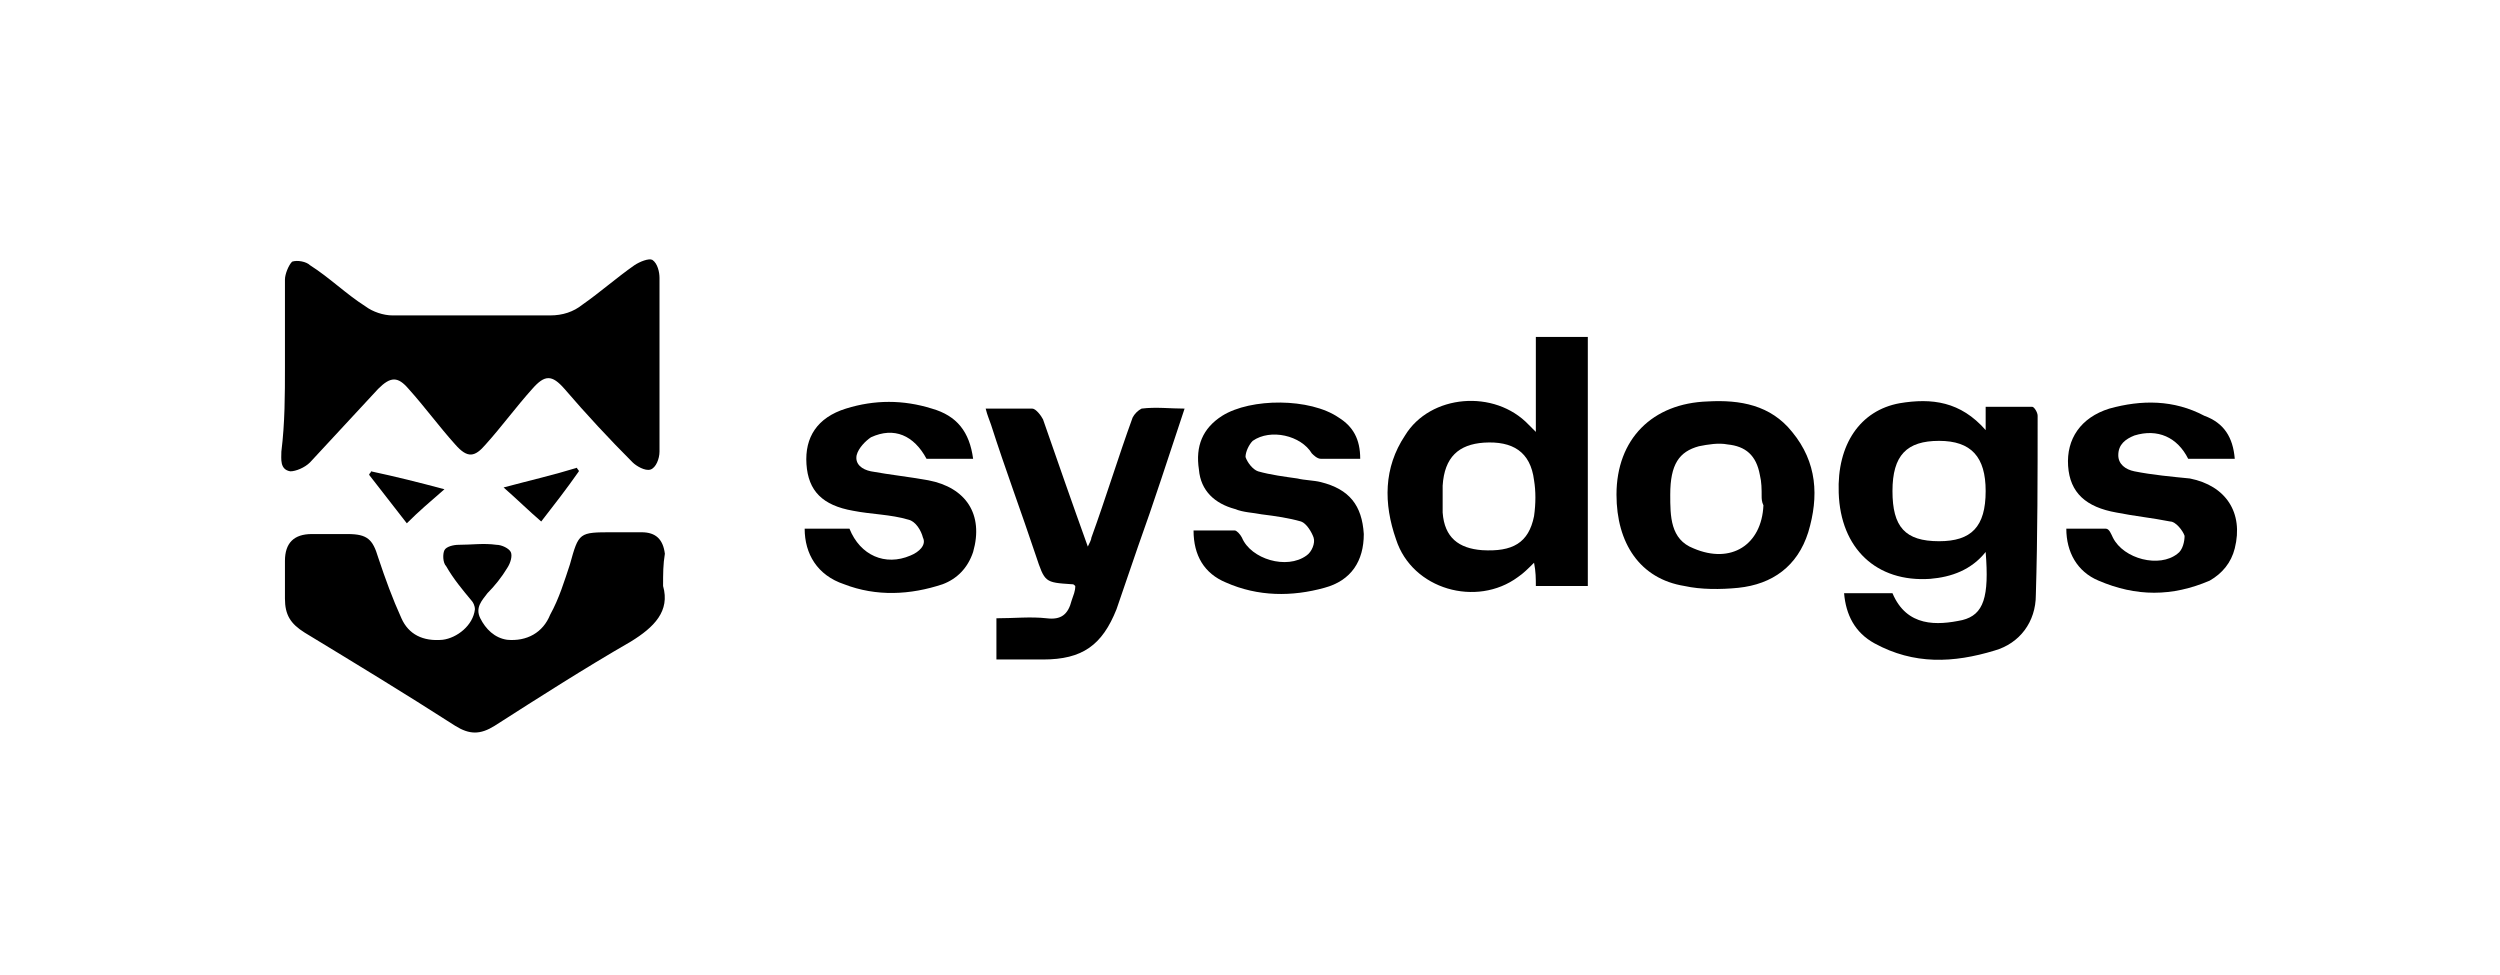 <?xml version="1.0" encoding="UTF-8"?>
<svg xmlns="http://www.w3.org/2000/svg" xmlns:xlink="http://www.w3.org/1999/xlink" version="1.1" x="0px" y="0px" viewBox="0 0 139.5 54.4" style="enable-background:new 0 0 139.5 54.4;" xml:space="preserve">
<style type="text/css">
	.st0{display:none;}
	.st1{display:inline;}
	.st2{display:none;fill-rule:evenodd;clip-rule:evenodd;}
</style>
<g id="Logo">
	<g id="sysdogs" class="st0">
		<g class="st1">
			<g>
				<path d="M19.5,20v12.6h-4.2V20h-3.8v-3.5h11.8V20H19.5z"></path>
				<path d="M48.1,21.7v11.1h-3.9V21.7H48.1z M48.1,21.7v11.1h-3.9V21.7H48.1z"></path>
				<path d="M49.8,21.7h3.9v1.4c0.5-0.6,1.1-1.1,1.6-1.3c0.5-0.3,1.1-0.4,1.9-0.4c0.8,0,1.4,0.1,1.9,0.4s1,0.6,1.4,1.1      c0.4,0.4,0.5,0.8,0.6,1.2c0.1,0.4,0.2,1,0.2,1.6v7h-3.9v-5.6c0-0.5,0-1-0.1-1.3c-0.1-0.4-0.2-0.6-0.4-0.8      c-0.2-0.2-0.4-0.3-0.5-0.4c-0.2-0.1-0.4-0.1-0.7-0.1c-0.6,0-1.1,0.2-1.5,0.6c-0.4,0.4-0.5,1-0.5,1.7v5.9h-3.9L49.8,21.7      L49.8,21.7z"></path>
				<path d="M80.2,14.8v17.9h-3.9V14.8H80.2z"></path>
				<path d="M95.4,21.7h3.9v1.4c0.5-0.6,1.1-1.1,1.6-1.3c0.5-0.3,1.1-0.4,1.9-0.4c0.8,0,1.4,0.1,1.9,0.4c0.5,0.3,1,0.6,1.4,1.1      c0.4,0.4,0.5,0.8,0.6,1.2c0.1,0.4,0.2,1,0.2,1.6v7H103v-5.6c0-0.5,0-1-0.1-1.3c-0.1-0.4-0.2-0.6-0.4-0.8      c-0.2-0.2-0.4-0.3-0.5-0.4c-0.2-0.1-0.4-0.1-0.7-0.1c-0.6,0-1.1,0.2-1.5,0.6c-0.4,0.4-0.5,1-0.5,1.7v5.9h-3.9L95.4,21.7      L95.4,21.7z"></path>
				<path d="M111.8,27.9c0,1.7,0.8,2.6,2.3,2.6c0.8,0,1.5-0.4,1.9-1.1h3.7c-0.7,2.6-2.7,3.8-5.7,3.8c-0.9,0-1.8-0.2-2.6-0.4      s-1.4-0.7-1.9-1.2s-1-1.1-1.2-1.9c-0.3-0.7-0.4-1.5-0.4-2.4c0-0.9,0.2-1.8,0.4-2.5c0.3-0.7,0.7-1.3,1.2-1.9      c0.5-0.5,1.1-0.9,1.9-1.2c0.7-0.3,1.6-0.4,2.6-0.4c0.9,0,1.8,0.2,2.5,0.4s1.3,0.7,1.9,1.2c0.5,0.5,0.9,1.1,1.1,1.9      c0.3,0.8,0.4,1.6,0.4,2.6v0.4H111.8L111.8,27.9z M116.3,25.6c-0.1-0.5-0.4-1-0.8-1.3c-0.4-0.4-0.9-0.5-1.4-0.5      c-0.6,0-1.1,0.2-1.4,0.4c-0.4,0.4-0.6,0.8-0.7,1.3L116.3,25.6L116.3,25.6z"></path>
				<path d="M126.3,24.9v7.8h-3.9v-7.8h-2v-3.3h2v-3.3l3.9-1.7v5h2.2v3.3H126.3L126.3,24.9z"></path>
				<path d="M44,18.5c0-0.3,0.1-0.6,0.2-0.9s0.3-0.5,0.4-0.7c0.2-0.2,0.4-0.4,0.7-0.4c0.3-0.1,0.5-0.2,0.9-0.2      c0.3,0,0.6,0.1,0.8,0.2c0.3,0.1,0.5,0.3,0.7,0.4s0.4,0.4,0.4,0.7s0.2,0.5,0.2,0.9c0,0.3-0.1,0.6-0.2,0.9s-0.3,0.5-0.4,0.7      s-0.4,0.4-0.7,0.4c-0.3,0.1-0.5,0.2-0.8,0.2c-0.3,0-0.6-0.1-0.9-0.2c-0.3-0.1-0.4-0.3-0.6-0.4s-0.4-0.4-0.4-0.7      C44.1,19.1,44,18.9,44,18.5z"></path>
				<path d="M75,24.9c-0.3-0.7-0.6-1.3-1.1-1.9c-0.5-0.5-1.1-1-1.8-1.2c-0.7-0.3-1.4-0.4-2.2-0.4c-1.4,0-2.6,0.5-3.4,1.6v-1.2h-3.6      v16.5h3.6v-6.6c0.9,1,2,1.4,3.4,1.4c0.8,0,1.5-0.2,2.2-0.4c0.7-0.3,1.2-0.7,1.8-1.2s0.9-1.1,1.1-1.9c0.3-0.7,0.4-1.5,0.4-2.3      C75.5,26.4,75.3,25.7,75,24.9z M72.3,28.2c-0.1,0.3-0.4,0.5-0.5,0.8c-0.3,0.3-0.5,0.4-0.8,0.5c-0.3,0.2-0.6,0.2-1,0.2      s-0.7-0.1-1-0.2c-0.3-0.1-0.5-0.4-0.8-0.5c-0.3-0.3-0.4-0.5-0.5-0.8c-0.1-0.3-0.2-0.6-0.2-1c0-0.4,0.1-0.7,0.2-1      c0.1-0.3,0.3-0.5,0.5-0.8s0.5-0.4,0.8-0.5s0.6-0.2,1-0.2s0.7,0.1,1,0.2c0.3,0.2,0.5,0.4,0.8,0.5c0.3,0.3,0.4,0.5,0.5,0.8      c0.1,0.3,0.2,0.6,0.2,1C72.5,27.5,72.5,27.9,72.3,28.2z"></path>
				<path d="M90,21.7v1.1c-0.9-1-2-1.4-3.4-1.4c-0.8,0-1.5,0.2-2.2,0.4c-0.7,0.3-1.2,0.7-1.7,1.2c-0.4,0.5-0.9,1.1-1.1,1.9      s-0.4,1.5-0.4,2.2c0,0.9,0.2,1.6,0.4,2.4c0.3,0.7,0.6,1.3,1.1,1.9c0.5,0.5,1.1,1,1.8,1.2c0.7,0.3,1.4,0.4,2.2,0.4      c1.4,0,2.5-0.5,3.4-1.6v1.2h3.6v-11H90z M88.9,28.2c-0.1,0.3-0.4,0.5-0.5,0.8c-0.3,0.3-0.5,0.4-0.8,0.5c-0.3,0.2-0.6,0.2-1,0.2      s-0.7-0.1-1-0.2c-0.3-0.1-0.5-0.4-0.8-0.5c-0.3-0.3-0.4-0.5-0.5-0.8c-0.1-0.3-0.2-0.6-0.2-1c0-0.4,0.1-0.7,0.2-1      c0.1-0.3,0.3-0.5,0.5-0.8c0.3-0.3,0.5-0.4,0.8-0.5s0.6-0.2,1-0.2s0.6,0.1,1,0.2c0.3,0.2,0.5,0.4,0.8,0.5      c0.3,0.3,0.4,0.5,0.5,0.8c0.1,0.3,0.2,0.6,0.2,1C89.1,27.5,89.1,27.9,88.9,28.2z"></path>
				<path d="M39.2,21.7v1.1c-0.9-1-2-1.4-3.4-1.4c-0.8,0-1.5,0.2-2.2,0.4c-0.7,0.3-1.2,0.7-1.7,1.2c-0.4,0.5-0.9,1.1-1.1,1.9      c-0.3,0.7-0.4,1.5-0.4,2.2c0,0.9,0.2,1.6,0.4,2.4c0.3,0.7,0.6,1.3,1.1,1.9s1.1,1,1.8,1.2c0.7,0.3,1.4,0.4,2.2,0.4      c1.4,0,2.5-0.5,3.4-1.6v1.2h3.6v-11H39.2z M38.1,28.2c-0.1,0.3-0.3,0.5-0.5,0.8c-0.3,0.3-0.5,0.4-0.8,0.5      c-0.3,0.2-0.6,0.2-1,0.2s-0.7-0.1-1-0.2c-0.3-0.1-0.5-0.4-0.8-0.5c-0.3-0.3-0.4-0.5-0.5-0.8c-0.1-0.3-0.2-0.6-0.2-1      c0-0.4,0.1-0.7,0.2-1c0.1-0.3,0.3-0.5,0.5-0.8s0.5-0.4,0.8-0.5c0.3-0.1,0.6-0.2,1-0.2c0.4,0,0.7,0.1,1,0.2      c0.3,0.2,0.5,0.4,0.8,0.5c0.3,0.3,0.4,0.5,0.5,0.8c0.1,0.3,0.2,0.6,0.2,1C38.3,27.5,38.2,27.9,38.1,28.2z"></path>
				<path d="M25.8,23.9c0-0.3,0.1-0.6,0.2-0.9s0.3-0.5,0.4-0.7c0.2-0.2,0.4-0.4,0.7-0.4c0.3-0.1,0.5-0.2,0.9-0.2      c0.3,0,0.6,0.1,0.8,0.2c0.3,0.1,0.5,0.3,0.7,0.4c0.2,0.2,0.4,0.4,0.4,0.7c0.1,0.3,0.2,0.5,0.2,0.9c0,0.3-0.1,0.6-0.2,0.9      c-0.1,0.3-0.3,0.5-0.4,0.7c-0.2,0.2-0.4,0.4-0.7,0.4c-0.3,0.1-0.5,0.2-0.8,0.2c-0.3,0-0.6-0.1-0.9-0.2c-0.3-0.1-0.5-0.3-0.7-0.4      s-0.4-0.4-0.4-0.7C25.8,24.4,25.8,24.2,25.8,23.9z"></path>
				<path d="M25.2,21.7h-3.9v11.1h3.9V21.7z"></path>
				<path d="M78.3,43.3c-3.6,0-6.5-3-6.5-6.6c0-0.4,0.4-0.9,0.9-0.9c0.4,0,0.9,0.4,0.9,0.9c0,2.7,2.2,4.9,4.9,4.9      c2.7,0,4.9-2.2,4.9-4.9c0-0.4,0.4-0.9,0.9-0.9c0.4,0,0.9,0.4,0.9,0.9C84.8,40.3,81.9,43.3,78.3,43.3z"></path>
			</g>
		</g>
	</g>
	<g id="trainplanet">
		<path d="M15.9,20.5c0-1.6,0-3.3,0-4.9c0-0.3,0.2-0.8,0.4-1c0.3-0.1,0.8,0,1,0.2c1.1,0.7,2,1.6,3.1,2.3c0.4,0.3,1,0.5,1.5,0.5    c2.9,0,5.9,0,8.8,0c0.7,0,1.3-0.2,1.8-0.6c1-0.7,1.9-1.5,2.9-2.2c0.3-0.2,0.8-0.4,1-0.3c0.3,0.2,0.4,0.7,0.4,1c0,3.2,0,6.5,0,9.7    c0,0.4-0.2,0.9-0.5,1s-0.8-0.2-1-0.4c-1.3-1.3-2.6-2.7-3.8-4.1c-0.7-0.8-1.1-0.8-1.8,0c-0.9,1-1.7,2.1-2.6,3.1    c-0.6,0.7-1,0.8-1.7,0c-0.9-1-1.7-2.1-2.6-3.1c-0.6-0.7-1-0.7-1.7,0c-1.3,1.4-2.5,2.7-3.8,4.1c-0.3,0.3-0.8,0.5-1.1,0.5    c-0.6-0.1-0.5-0.7-0.5-1.1C15.9,23.6,15.9,22,15.9,20.5z"></path>
		<path d="M37,32.7c0.4,1.4-0.5,2.3-1.8,3.1c-2.6,1.5-5.1,3.1-7.6,4.7c-0.8,0.5-1.4,0.5-2.2,0c-2.8-1.8-5.6-3.5-8.4-5.2    c-0.8-0.5-1.1-1-1.1-1.9c0-0.7,0-1.4,0-2.1c0-1,0.5-1.5,1.5-1.5c0.7,0,1.3,0,2,0c1.1,0,1.4,0.3,1.7,1.3c0.4,1.2,0.8,2.3,1.3,3.4    c0.4,0.9,1.2,1.3,2.3,1.2c0.8-0.1,1.7-0.8,1.8-1.7c0-0.2-0.1-0.4-0.2-0.5c-0.5-0.6-1-1.2-1.4-1.9c-0.2-0.2-0.2-0.7-0.1-0.9    c0.1-0.2,0.5-0.3,0.8-0.3c0.7,0,1.4-0.1,2.1,0c0.3,0,0.7,0.2,0.8,0.4c0.1,0.2,0,0.6-0.2,0.9c-0.3,0.5-0.7,1-1.1,1.4    c-0.3,0.4-0.7,0.8-0.4,1.4c0.3,0.6,0.8,1.1,1.5,1.2c1.1,0.1,2-0.4,2.4-1.4c0.5-0.9,0.8-1.9,1.1-2.8c0.5-1.8,0.5-1.8,2.4-1.8    c0.5,0,1.1,0,1.6,0c0.8,0,1.2,0.4,1.3,1.2C37,31.5,37,32,37,32.7z"></path>
		<path d="M110.8,24c0-0.5,0-0.8,0-1.3c0.9,0,1.7,0,2.6,0c0.1,0,0.3,0.3,0.3,0.5c0,3.3,0,6.7-0.1,10c0,1.5-0.9,2.7-2.3,3.1    c-2.3,0.7-4.5,0.8-6.7-0.4c-1.1-0.6-1.6-1.6-1.7-2.8c0.9,0,1.8,0,2.7,0c0.8,1.9,2.5,1.8,3.9,1.5c1.2-0.3,1.5-1.3,1.3-3.8    c-0.8,1-1.9,1.4-3.1,1.5c-3,0.2-5-1.7-5.1-4.8c-0.1-2.7,1.2-4.6,3.4-5C107.8,22.2,109.4,22.4,110.8,24z M108.2,30.2    c1.8,0,2.6-0.8,2.6-2.8c0-1.9-0.8-2.8-2.6-2.8c-1.8,0-2.6,0.8-2.6,2.8S106.3,30.2,108.2,30.2z"></path>
		<path d="M85.7,32.7c0-0.4,0-0.8-0.1-1.3c-0.3,0.3-0.6,0.6-0.9,0.8c-2.3,1.7-5.9,0.7-6.8-2.1c-0.7-2-0.7-4,0.5-5.8    c1.4-2.3,5-2.6,6.9-0.6c0.1,0.1,0.2,0.2,0.4,0.4c0-1.8,0-3.5,0-5.3c1,0,2,0,2.9,0c0,4.6,0,9.2,0,13.9    C87.7,32.7,86.7,32.7,85.7,32.7z M80.5,27.7c0,0.3,0,0.6,0,0.9c0.1,1.4,0.9,2,2.2,2.1c1.7,0.1,2.6-0.4,2.9-1.9    c0.1-0.7,0.1-1.4,0-2c-0.2-1.6-1.2-2.2-2.8-2.1c-1.4,0.1-2.2,0.8-2.3,2.4C80.5,27.3,80.5,27.5,80.5,27.7z"></path>
		<path d="M66.1,22.8c-0.9,2.7-1.7,5.2-2.6,7.7c-0.4,1.2-0.8,2.3-1.2,3.5c-0.8,2-1.9,2.8-4.1,2.8c-0.8,0-1.7,0-2.6,0    c0-0.8,0-1.5,0-2.3c1,0,1.9-0.1,2.8,0c0.8,0.1,1.2-0.2,1.4-1c0.1-0.3,0.2-0.5,0.2-0.8c-0.1-0.1-0.1-0.1-0.2-0.1    c-1.5-0.1-1.5-0.1-2-1.6c-0.8-2.4-1.7-4.8-2.5-7.3c-0.1-0.3-0.2-0.5-0.3-0.9c0.9,0,1.8,0,2.6,0c0.2,0,0.5,0.4,0.6,0.6    c0.8,2.3,1.6,4.6,2.5,7.1c0.1-0.2,0.2-0.4,0.2-0.5c0.8-2.2,1.5-4.5,2.3-6.7c0.1-0.2,0.3-0.4,0.5-0.5    C64.5,22.7,65.3,22.8,66.1,22.8z"></path>
		<path d="M90.2,27.6c0-3.1,2-5.1,5.1-5.2c1.8-0.1,3.5,0.2,4.7,1.7c1.4,1.7,1.5,3.6,0.9,5.6c-0.6,1.9-2,2.9-3.9,3.1    c-1,0.1-2.1,0.1-3-0.1C91.5,32.3,90.2,30.3,90.2,27.6z M98.3,27.7C98.4,27.7,98.4,27.7,98.3,27.7c0-0.4,0-0.8-0.1-1.2    c-0.2-1.1-0.8-1.6-1.8-1.7c-0.5-0.1-1.1,0-1.6,0.1c-1.1,0.3-1.6,1-1.6,2.7c0,1.2,0,2.5,1.3,3c2.1,0.9,3.8-0.2,3.9-2.4    C98.3,28,98.3,27.8,98.3,27.7z"></path>
		<path d="M54.3,25.6c-0.9,0-1.8,0-2.6,0c-0.7-1.3-1.8-1.8-3.1-1.2c-0.3,0.2-0.7,0.6-0.8,1c-0.1,0.5,0.3,0.8,0.8,0.9    c1.1,0.2,2.1,0.3,3.2,0.5c2.1,0.4,3.1,1.9,2.5,4c-0.3,0.9-0.9,1.5-1.7,1.8c-1.8,0.6-3.7,0.7-5.5,0c-1.5-0.5-2.2-1.7-2.2-3.1    c0.8,0,1.7,0,2.5,0c0.6,1.5,2,2.1,3.4,1.5c0.5-0.2,0.9-0.6,0.7-1c-0.1-0.4-0.4-0.9-0.8-1c-1-0.3-2.1-0.3-3.1-0.5    c-1.7-0.3-2.5-1.1-2.6-2.6s0.6-2.6,2.2-3.1c1.6-0.5,3.2-0.5,4.8,0C53.4,23.2,54.1,24.1,54.3,25.6z"></path>
		<path d="M75.9,25.6c-0.8,0-1.5,0-2.2,0c-0.2,0-0.4-0.2-0.5-0.3c-0.6-1-2.3-1.4-3.3-0.7c-0.2,0.2-0.4,0.6-0.4,0.9    c0.1,0.3,0.4,0.7,0.7,0.8c0.7,0.2,1.5,0.3,2.2,0.4c0.4,0.1,0.9,0.1,1.3,0.2c1.6,0.4,2.3,1.3,2.4,2.9c0,1.5-0.7,2.6-2.2,3    c-1.8,0.5-3.7,0.5-5.5-0.3c-1.2-0.5-1.8-1.5-1.8-2.9c0.8,0,1.6,0,2.3,0c0.1,0,0.3,0.2,0.4,0.4c0.5,1.2,2.5,1.8,3.6,1    c0.3-0.2,0.5-0.7,0.4-1s-0.4-0.8-0.7-0.9c-0.7-0.2-1.4-0.3-2.2-0.4c-0.5-0.1-1-0.1-1.5-0.3c-1.1-0.3-1.9-1-2-2.2    c-0.2-1.3,0.2-2.3,1.3-3c1.6-1,4.9-1,6.5,0.1C75.5,23.8,75.9,24.5,75.9,25.6z"></path>
		<path d="M124.7,25.6c-0.9,0-1.8,0-2.6,0c-0.6-1.2-1.7-1.7-3-1.3c-0.5,0.2-0.9,0.5-0.9,1.1c0,0.5,0.4,0.8,0.9,0.9    c1,0.2,2.1,0.3,3.1,0.4c2,0.4,3,1.9,2.5,3.9c-0.2,0.8-0.7,1.4-1.4,1.8c-2.1,0.9-4.1,0.9-6.2,0c-1.2-0.5-1.8-1.6-1.8-2.9    c0.7,0,1.5,0,2.2,0c0.2,0,0.3,0.3,0.4,0.5c0.6,1.2,2.6,1.7,3.6,0.9c0.3-0.2,0.4-0.7,0.4-1c-0.1-0.3-0.5-0.8-0.8-0.8    c-1-0.2-2-0.3-3-0.5c-1.7-0.3-2.6-1.1-2.7-2.6s0.7-2.7,2.3-3.2c1.8-0.5,3.6-0.5,5.3,0.4C124.1,23.6,124.6,24.4,124.7,25.6z"></path>
		<path d="M24.8,27.3c-0.8,0.7-1.4,1.2-2.1,1.9c-0.7-0.9-1.4-1.8-2.1-2.7c0-0.1,0.1-0.1,0.1-0.2C22.1,26.6,23.3,26.9,24.8,27.3z"></path>
		<path d="M30.2,29.1c-0.7-0.6-1.3-1.2-2.1-1.9c1.5-0.4,2.8-0.7,4.1-1.1c0,0.1,0.1,0.1,0.1,0.2C31.6,27.3,30.9,28.2,30.2,29.1z"></path>
	</g>
	<g id="visa" class="st0">
		<path class="st1" d="M82,17.9c-1.2-0.4-2.4-0.7-3.7-0.7c-4.1,0-7,2-7,5c0,2.2,2,3.4,3.7,4.2c1.6,0.8,2.2,1.2,2.2,1.9    c0,1.1-1.4,1.5-2.4,1.5c-1.6,0-2.6-0.3-3.9-0.8l-0.5-0.3l-0.5,3.4c0.9,0.4,2.8,0.8,4.6,0.8c4.3,0,7.2-2,7.3-5.2    c0-1.8-1.1-3.1-3.5-4.2c-1.5-0.7-2.3-1.2-2.3-1.9s0.8-1.4,2.3-1.4c1.1,0,2.2,0.1,3.1,0.5l0.4,0.1L82,17.9L82,17.9L82,17.9z     M92.6,17.5h-3.3c-0.9,0-1.8,0.3-2.2,1.2l-6.2,14h4.3l0.8-2.3h5.3c0.1,0.5,0.5,2.3,0.5,2.3h3.8L92.6,17.5L92.6,17.5z M65.4,17.3    h4.2L67,32.5h-4.2L65.4,17.3L65.4,17.3L65.4,17.3z M54.8,25.7l0.4,2.2l4.1-10.4h4.5l-6.6,15.2h-4.3l-3.7-12.9    c0-0.3-0.1-0.4-0.4-0.5c-1.4-0.7-2.7-1.2-4.1-1.5v-0.3h6.6c0.9,0,1.6,0.3,1.9,1.4L54.8,25.7L54.8,25.7L54.8,25.7z M87.5,27.4    l1.6-4.2c0,0,0.4-0.8,0.5-1.5l0.3,1.4l0.9,4.3H87.5L87.5,27.4L87.5,27.4L87.5,27.4z"></path>
	</g>
	<g id="ford" class="st0">
		<g>
			<path class="st1" d="M53.4,9.6c0,4.6,0,9.2,0,13.9c-0.6,0-1.1,0-1.7,0c0-4,0-8,0-12.2c-4.1,0-8.2,0-12.3,0c0-0.7,0-1.2,0-1.7     C44.1,9.6,48.8,9.6,53.4,9.6z"></path>
			<path class="st1" d="M34.5,9.6c0,0.5,0,1,0,1.7c-4,0-8.1,0-12.2,0c0,4.1,0,8.2,0,12.3c-0.6,0-1.1,0-1.6,0c0-4.6,0-9.3,0-14     C25.3,9.6,29.9,9.6,34.5,9.6z"></path>
			<path class="st1" d="M34.3,23.5c0-1.2,0-2.6,0-4.1c0.6,0,1.1,0,1.7,0c0,0.3,0.1,0.5,0.1,0.8c0,2.5,0,4.9,0,7.4     c0,2.7-2,4.8-4.6,4.9s-4.8-1.7-5-4.3c-0.3-2.7,1.4-5,4.1-5.3C31.8,22.8,33,23.3,34.3,23.5z M31.3,30.7c1.7,0,3.1-1.4,3.1-3.1     c0-1.6-1.5-3.1-3.1-3.1s-3,1.4-3,3.1C28.2,29.4,29.5,30.7,31.3,30.7z"></path>
			<path class="st1" d="M46.7,32.5c-0.6,0-1.1,0-1.6,0C45,32.2,45,32,44.9,31.6c-1.4,0.9-2.8,1.2-4.4,0.7c-2.3-0.7-3.8-3-3.4-5.4     c0.4-2.4,2.5-4.1,4.9-4c2.4,0,4.5,1.9,4.7,4.3C46.8,28.9,46.7,30.6,46.7,32.5z M41.9,30.7c1.7,0,3.1-1.3,3.1-3s-1.4-3.1-3-3.1     s-3.1,1.4-3.1,3.1C38.8,29.4,40.2,30.7,41.9,30.7z"></path>
			<path class="st1" d="M105.1,24.7c1.2-1.4,2.7-2,4.4-1.4c1.6,0.5,2.5,1.9,2.5,3.8c0,1.7,0,3.5,0,5.3c-0.4,0-0.8,0-1.2,0     c0-1.7,0-3.5,0-5.2c0-1.8-1-2.9-2.6-2.9c-1.5,0-2.6,1.2-2.6,2.8c0,1.7,0,3.5,0,5.3c-0.4,0-0.7,0-1.2,0.1c0-0.9,0-1.7,0-2.5     c0-1.1,0-2.2,0-3.3c-0.1-1.4-1.2-2.4-2.6-2.4c-1.3,0-2.5,1.1-2.5,2.4c0,1.5,0,3.1,0,4.6c0,0.4,0,0.7,0,1.1c-0.4,0-0.7,0-1.1,0     c0-2.1-0.1-4.2,0-6.3c0.1-1.4,1.1-2.4,2.4-2.8c1.4-0.5,2.7-0.2,3.8,0.8C104.7,24.3,104.9,24.5,105.1,24.7z"></path>
			<path class="st1" d="M96,27.9c-2.8,0-5.6,0-8.3,0c-0.4,1.2,1.1,2.9,2.2,3.3c1.7,0.6,3.2,0.1,4.7-1.9c0.3,0.2,0.6,0.3,0.9,0.5     c-1.1,2.3-3.6,3.3-6,2.5c-2.3-0.8-3.6-3.2-3.1-5.7c0.6-2.4,2.8-4,5.4-3.6C94.3,23.3,96,25.3,96,27.9z M87.9,26.6     c2.3,0,4.5,0,6.8,0c-0.6-1.6-1.9-2.5-3.5-2.5C89.6,24.2,88.4,25.1,87.9,26.6z"></path>
			<path class="st1" d="M64.1,23.1c0.9-0.3,1.3,0,1.7,0.8c0.8,2,1.8,4,2.7,6.2c1-2.2,1.9-4.2,2.7-6.2c0.3-0.8,0.7-1.2,1.7-0.9     c-0.9,2.1-1.9,4.2-2.8,6.4c-0.8,1.8-1.6,3.5-2.3,5.3c-0.3,0.8-0.7,1.2-1.7,0.8c0.5-1.1,1-2.2,1.4-3.3c0.1-0.4,0.2-1,0-1.3     C66.4,28.2,65.2,25.7,64.1,23.1z"></path>
			<path class="st1" d="M80.7,19.7c0.4,0,0.7,0,1.1,0c0,1.1,0,2.1,0,3.2c1.2,0,2.4,0,3.6,0c0,0.4,0,0.8,0.1,1.2c-1.2,0-2.3,0-3.7,0     c0.1,1.6,0,3.2,0.3,4.6c0.3,1.7,1.7,2.5,3.4,2.7c0,0.4,0,0.7,0,1c-2.4,0.1-4.6-1.7-4.7-4.2C80.6,25.5,80.7,22.6,80.7,19.7z"></path>
			<path class="st1" d="M73.5,31.3c0.3-0.3,0.5-0.6,0.7-0.8c0.6,0.3,1.1,0.7,1.7,0.9c0.7,0.3,1.7-0.2,2-0.9c0.3-0.8,0-1.4-0.7-1.9     c-0.5-0.3-1.1-0.6-1.6-0.9c-1.5-0.9-2-2.5-1.2-3.7s2.4-1.4,3.8-0.5c0.2,0.1,0.3,0.2,0.5,0.3c0.1,0.1,0.3,0.2,0.5,0.3     c-0.4,0.3-0.6,0.6-0.8,0.8c-0.5-0.3-0.9-0.6-1.3-0.7c-0.8-0.3-1.5-0.1-1.9,0.7c-0.4,0.5,0,1.1,0.6,1.5c0.5,0.4,1.1,0.6,1.6,1     c1.7,1,2.2,2.5,1.3,3.9c-0.8,1.3-2.8,1.7-4.3,0.7C74.1,31.8,73.9,31.6,73.5,31.3z"></path>
			<path class="st1" d="M119.1,24.1c-0.3,0.3-0.5,0.5-0.7,0.7c-0.5-0.3-0.9-0.6-1.3-0.7c-0.8-0.3-1.5-0.1-1.9,0.7     c-0.3,0.7,0,1.3,0.6,1.7c0.5,0.4,1.1,0.6,1.6,1c1.7,1,2.2,2.5,1.3,3.9c-0.9,1.4-2.9,1.7-4.4,0.6c-0.3-0.2-0.5-0.4-0.7-0.7     c0.3-0.3,0.5-0.5,0.7-0.8c0.5,0.3,1,0.7,1.6,0.8c0.9,0.3,1.6-0.1,2-0.8c0.4-0.8,0.1-1.5-0.6-1.9c-0.5-0.3-1.1-0.6-1.6-0.9     c-1.5-0.9-2-2.4-1.2-3.7c0.8-1.2,2.4-1.4,3.8-0.5C118.5,23.6,118.8,23.8,119.1,24.1z"></path>
			<path class="st1" d="M57.4,31.3c0.3-0.4,0.5-0.6,0.7-0.8c0.6,0.3,1,0.6,1.6,0.8c0.8,0.3,1.7-0.1,2.1-0.9c0.4-0.8,0-1.4-0.7-1.9     c-0.5-0.4-1.1-0.6-1.7-1c-1.5-0.9-1.9-2.4-1.1-3.7c0.7-1.2,2.3-1.5,3.7-0.6c0.3,0.2,0.6,0.5,1.1,0.8c-0.3,0.3-0.6,0.4-0.8,0.6     c-0.4-0.3-0.8-0.6-1.3-0.7c-0.8-0.3-1.5-0.1-1.9,0.7c-0.4,0.7,0,1.3,0.6,1.7c0.5,0.3,1,0.6,1.5,0.9c1.1,0.6,1.9,1.4,1.8,2.8     c-0.1,1-0.6,1.8-1.6,2.2c-1.3,0.5-2.4,0.3-3.5-0.6C57.8,31.6,57.6,31.5,57.4,31.3z"></path>
			<path class="st1" d="M34.5,42.2c0-0.5,0-1,0-1.6c-4,0-8.1,0-12.2,0c0-3.8,0-7.6,0-11.4c-0.6,0-1.1,0-1.6,0c0,4.3,0,8.6,0,13     C25.3,42.2,29.9,42.2,34.5,42.2z"></path>
			<path class="st1" d="M53.4,28.4c-0.5,0-1,0-1.6,0c0,4,0,8.1,0,12.2c-3.8,0-7.6,0-11.4,0c0,0.6,0,1.1,0,1.6c4.3,0,8.6,0,13,0     C53.4,37.6,53.4,33,53.4,28.4z"></path>
		</g>
		<g class="st1">
			<path d="M85,29.9c0,0.1,0.1,0.1,0.2,0.2c0,0,0.1,0,0,0.1c-0.3,0.6-0.5,0.9-0.8,1.4c-0.3,0.4-0.6,0.8-1,1.1     c-0.6,0.5-1.5,1.1-2.2,0.7c-0.3-0.2-0.4-0.6-0.4-1c0-1,0.5-2,1.3-3c1-1.2,2.1-1.9,2.8-1.5c0.8,0.4,0.5,1.2,0.2,1.9     C85,29.8,85,29.9,85,29.9 M93.1,22.1c0.1-0.1,0-0.2-0.1-0.2h-2.1c-0.2,0-0.2,0-0.3,0.2c-0.2,0.5-3.2,4.9-3.7,5.7     c-0.1,0.1-0.2,0.1-0.2,0c-0.1-0.5-0.5-1.1-1.2-1.4c-0.5-0.2-1-0.3-1.6-0.2c-1,0.1-1.8,0.6-2.6,1.2c-1.1,0.9-2.1,2-3.4,2.8     c-0.7,0.5-1.7,0.8-2.3,0.3C75,30,75.1,28.8,76,27.9c0.1-0.1,0.2,0,0.2,0.1c-0.1,0.4,0,0.8,0.3,1.1c0.4,0.3,0.9,0.4,1.4,0.1     s0.9-0.8,1-1.4c0.1-0.9-0.5-1.7-1.4-1.8h-0.1c-0.7-0.1-1.4,0.2-2.1,0.8c-0.3,0.3-0.6,0.6-0.8,0.9c-0.1,0.1-0.2,0.1-0.2,0     c0-1.2-0.5-1.9-1.5-1.9c-0.8,0-1.6,0.4-2.2,0.9c-0.7,0.6-1.3,1.3-2,2c-0.1,0.1-0.1,0.1-0.2-0.1c0-0.7-0.2-1.5-0.6-2.1     c-0.1-0.2-0.4-0.3-0.6-0.2c-0.1,0.1-0.5,0.2-0.7,0.4c-0.1,0.1-0.2,0.3-0.1,0.5c0.4,1.2,0.3,2.5-0.2,3.7c-0.4,1-1.3,2-2.3,2.3     c-0.7,0.2-1.4,0.1-1.8-0.5c-0.6-0.8-0.4-2.2,0.5-3.4c0.8-1,1.9-1.7,3-2.1c0.1,0,0.2-0.1,0.1-0.2l-0.2-0.5     c-0.1-0.3-0.4-0.3-0.7-0.3c-0.8,0.1-1.5,0.4-2.3,0.8c-1.9,1-2.8,3-3.3,4c-0.1,0.4-0.3,0.8-0.6,1.1c-0.3,0.4-0.7,0.7-1.4,1.3     c-0.1,0.1-0.1,0.2-0.1,0.3c0.1,0.3,0.3,0.5,0.5,0.7c0.1,0.1,0.2,0,0.3-0.1c0.5-0.3,1.1-0.8,1.3-1.2c0.1-0.1,0.2-0.1,0.3,0.1     c0.3,0.9,1,1.7,1.9,2c1.7,0.6,3.5-0.3,4.9-1.7c0.9-0.9,1.2-1.5,1.5-2c0.6-0.7,1.7-2.3,3-3.3c0.5-0.4,1.1-0.7,1.3-0.5     c0.2,0.1,0.3,0.5-0.1,1.2c-1.3,2.5-3.3,5.3-3.7,6c-0.1,0.1,0,0.2,0.1,0.2h2c0.1,0,0.2-0.1,0.2-0.1c1-1.6,2-3.2,3-4.7     c0.1-0.1,0.1,0,0.1,0c0,0.4,0.1,0.9,0.3,1.2c0.3,0.6,0.9,0.9,1.6,0.9c0.4,0,0.9-0.1,1.3-0.3c0.4-0.2,0.8-0.4,1-0.6     c0.2-0.1,0.2,0.1,0.2,0.1c-0.2,1.3,0.1,2.8,1.3,3.4c1.5,0.7,3.2-0.3,4.2-1.3c0.1-0.1,0.2-0.1,0.2,0.1c0,0.4,0.2,0.8,0.5,1.1     c0.8,0.8,2.4,0.5,4.1-0.8c1.1-0.8,2.2-2,3.1-3.2c0,0,0.1-0.1,0-0.2c-0.1-0.2-0.4-0.3-0.5-0.5c-0.1-0.1-0.2,0-0.2,0     c-1,1-1.9,2.1-3.3,3c-0.4,0.3-1.2,0.6-1.5,0.1c-0.1-0.2-0.1-0.4,0-0.7C86.7,32,92.8,22.7,93.1,22.1"></path>
			<path d="M64.3,23.2c0,0.1,0.1,0.2,0.1,0.1c0.3-0.1,0.7-0.3,0.9-0.6c0.2-0.3,0.3-0.7,0.1-0.8c-0.2-0.1-0.4-0.1-0.6,0.1     C64.4,22.3,64.3,22.8,64.3,23.2 M48.7,35.2c-2.3,0-4.3-1.4-4.5-3.8c-0.1-1.3,0.2-2.5,1-3.6c0.7-0.9,1.8-1.6,2.8-1.8     c0.3-0.1,0.7,0,0.9,0.2c0.3,0.3,0.2,0.7-0.1,0.8c-0.7,0.4-1.6,1-2.1,1.9c-0.4,0.8-0.4,1.7,0.1,2.4c0.9,1.4,3.5,1.4,5.8-0.8     c0.6-0.5,1.1-1.1,1.6-1.7c1-1.2,1.4-1.6,2.8-3.6v-0.1c0,0,0,0-0.1,0c-0.9,0-1.7,0.3-2.5,0.9c-0.2,0.2-0.6,0.1-0.7-0.1     c-0.2-0.2,0-0.6,0.2-0.7c1.3-0.9,2.6-1,4.1-1.3c0,0,0.1,0,0.2-0.1c0.6-0.7,1-1.4,1.6-2.2c0.6-0.8,1.4-1.5,2-2     c0.9-0.7,1.4-1,2-1.3c0.1-0.1,0-0.2-0.1-0.2c-3.1-0.6-6.4-1.3-9.5-0.2c-2.1,0.8-3.1,2.5-2.6,3.6c0.3,0.8,1.4,0.9,2.4,0.4     c0.8-0.4,1.6-1.1,2.1-1.9c0.3-0.5,0.9-0.1,0.6,0.7c-0.9,2.1-2.6,3.8-4.7,3.9c-1.8,0.1-3-1.3-3-2.9c0-3.2,3.6-5.3,7.3-5.6     c4.5-0.4,8.8,0.8,13.3,1.4c3.4,0.4,6.8,0.4,10.2-0.4c0.4-0.1,0.7,0.2,0.7,0.6c0,0.6-0.5,1.2-1.6,1.8c-1.3,0.7-2.7,0.9-4.1,0.9     c-3.4,0-6.6-1.3-9.9-2c0,0.1,0,0.3-0.1,0.4c-1.8,1.3-3.5,2.7-4.6,4.6v0.1c1,0,1.8-0.1,2.7-0.1c0.2,0,0.2,0,0.1-0.2     c-0.1-0.7,0.2-1.4,0.7-1.9c0.6-0.5,1.3-0.6,1.8-0.2c0.6,0.4,0.5,1.2,0.2,1.8c-0.3,0.5-0.8,0.9-1.3,1.1c0,0-0.1,0-0.1,0.1     s0.7,0.5,0.8,0.6c0.1,0.1,0,0.2-0.1,0.4c-0.1,0.1-0.2,0.2-0.3,0.2c-0.1,0-0.2,0-0.3-0.1c-0.4-0.2-0.7-0.4-0.9-0.8     c-0.1-0.1-0.1-0.1-0.3-0.1c-1,0.1-2.5,0.2-3.5,0.3c-0.3,0-0.3,0.1-0.3,0.2c-1.6,2.7-3.4,5.6-5.3,7.6     C52.3,34.7,50.5,35.2,48.7,35.2"></path>
			<path d="M68.6,13.5C47.3,13.5,30,19.4,30,26.6s17.3,13.1,38.6,13.1s38.6-5.9,38.6-13.1S89.9,13.5,68.6,13.5 M68.6,40.9     c-22.1,0-40-6.4-40-14.3s17.9-14.3,40-14.3s40,6.4,40,14.3S90.7,40.9,68.6,40.9"></path>
		</g>
	</g>
	<g id="dasystems" class="st0">
		<g class="st1">
			<path d="M44,9.8c0,4.8,0,9.7,0,14.6c-0.6,0-1.2,0-1.8,0c0-4.2,0-8.4,0-12.8c-4.3,0-8.6,0-12.9,0c0-0.7,0-1.3,0-1.8     C34.2,9.8,39.2,9.8,44,9.8z"></path>
			<path d="M24.1,9.8c0,0.5,0,1.1,0,1.8c-4.2,0-8.5,0-12.8,0c0,4.3,0,8.6,0,12.9c-0.6,0-1.2,0-1.7,0c0-4.8,0-9.8,0-14.7     C14.4,9.8,19.3,9.8,24.1,9.8z"></path>
			<path d="M23.9,24.4c0-1.3,0-2.7,0-4.3c0.6,0,1.2,0,1.8,0c0,0.3,0.1,0.5,0.1,0.8c0,2.6,0,5.2,0,7.8c0,2.8-2.1,5.1-4.8,5.2     c-2.7,0.1-5.1-1.8-5.3-4.5c-0.3-2.8,1.5-5.3,4.3-5.6C21.3,23.7,22.5,24.2,23.9,24.4z M20.8,32c1.8,0,3.3-1.5,3.3-3.3     c0-1.7-1.6-3.3-3.3-3.3c-1.7,0-3.2,1.5-3.2,3.3C17.5,30.6,18.9,32,20.8,32z"></path>
			<path d="M37,33.9c-0.6,0-1.2,0-1.7,0c-0.1-0.3-0.1-0.5-0.2-0.9c-1.5,0.9-2.9,1.3-4.6,0.7c-2.4-0.7-4-3.2-3.6-5.7     c0.4-2.5,2.6-4.3,5.2-4.2c2.5,0,4.7,2,4.9,4.5C37.1,30.1,37,31.9,37,33.9z M31.9,32c1.8,0,3.3-1.4,3.3-3.2s-1.5-3.3-3.2-3.3     s-3.3,1.5-3.3,3.3C28.7,30.6,30.1,32,31.9,32z"></path>
			<path d="M98.4,25.7c1.3-1.5,2.8-2.1,4.6-1.5c1.7,0.5,2.6,2,2.6,4c0,1.8,0,3.7,0,5.6c-0.4,0-0.8,0-1.3,0c0-1.8,0-3.7,0-5.5     c0-1.9-1.1-3.1-2.7-3.1c-1.6,0-2.7,1.3-2.7,2.9c0,1.8,0,3.7,0,5.6c-0.4,0-0.7,0-1.3,0.1c0-0.9,0-1.8,0-2.6c0-1.2,0-2.3,0-3.5     c-0.1-1.5-1.3-2.5-2.7-2.5c-1.4,0-2.6,1.2-2.6,2.5c0,1.6,0,3.3,0,4.8c0,0.4,0,0.7,0,1.2c-0.4,0-0.7,0-1.2,0c0-2.2-0.1-4.4,0-6.6     c0.1-1.5,1.2-2.5,2.5-2.9c1.5-0.5,2.8-0.2,4,0.8C98,25.2,98.2,25.5,98.4,25.7z"></path>
			<path d="M88.8,29c-2.9,0-5.9,0-8.7,0c-0.4,1.3,1.2,3.1,2.3,3.5c1.8,0.6,3.4,0.1,4.9-2c0.3,0.2,0.6,0.3,0.9,0.5     c-1.2,2.4-3.8,3.5-6.3,2.6c-2.4-0.8-3.8-3.4-3.3-6c0.6-2.5,2.9-4.2,5.7-3.8C87.1,24.2,88.8,26.3,88.8,29z M80.3,27.7     c2.4,0,4.7,0,7.2,0c-0.6-1.7-2-2.6-3.7-2.6C82.1,25.1,80.8,26.1,80.3,27.7z"></path>
			<path d="M55.3,24c0.9-0.3,1.4,0,1.8,0.8c0.8,2.1,1.9,4.2,2.8,6.5c1.1-2.3,2-4.4,2.8-6.5c0.3-0.8,0.7-1.3,1.8-0.9     c-0.9,2.2-2,4.4-2.9,6.7c-0.8,1.9-1.7,3.7-2.4,5.6c-0.3,0.8-0.7,1.3-1.8,0.8c0.5-1.2,1.1-2.3,1.5-3.5c0.1-0.4,0.2-1.1,0-1.4     C57.7,29.4,56.4,26.7,55.3,24z"></path>
			<path d="M72.7,20.4c0.4,0,0.7,0,1.2,0c0,1.2,0,2.2,0,3.4c1.3,0,2.5,0,3.8,0c0,0.4,0,0.8,0.1,1.3c-1.3,0-2.4,0-3.9,0     c0.1,1.7,0,3.4,0.3,4.8c0.3,1.8,1.8,2.6,3.6,2.8c0,0.4,0,0.7,0,1.1c-2.5,0.1-4.8-1.8-4.9-4.4C72.6,26.5,72.7,23.5,72.7,20.4z"></path>
			<path d="M65.2,32.6c0.3-0.3,0.5-0.6,0.7-0.8c0.6,0.3,1.2,0.7,1.8,0.9c0.7,0.3,1.8-0.2,2.1-0.9c0.3-0.8,0-1.5-0.7-2     c-0.5-0.3-1.2-0.6-1.7-0.9c-1.6-0.9-2.1-2.6-1.3-3.9c0.8-1.3,2.5-1.5,4-0.5c0.2,0.1,0.3,0.2,0.5,0.3c0.1,0.1,0.3,0.2,0.5,0.3     c-0.4,0.3-0.6,0.6-0.8,0.8c-0.5-0.3-0.9-0.6-1.4-0.7c-0.8-0.3-1.6-0.1-2,0.7c-0.4,0.5,0,1.2,0.6,1.6c0.5,0.4,1.2,0.6,1.7,1.1     c1.8,1.1,2.3,2.6,1.4,4.1c-0.8,1.4-2.9,1.8-4.5,0.7C65.8,33.1,65.6,32.9,65.2,32.6z"></path>
			<path d="M113.2,25c-0.3,0.3-0.5,0.5-0.7,0.7c-0.5-0.3-0.9-0.6-1.4-0.7c-0.8-0.3-1.6-0.1-2,0.7c-0.3,0.7,0,1.4,0.6,1.8     c0.5,0.4,1.2,0.6,1.7,1.1c1.8,1.1,2.3,2.6,1.4,4.1c-0.9,1.5-3.1,1.8-4.6,0.6c-0.3-0.2-0.5-0.4-0.7-0.7c0.3-0.3,0.5-0.5,0.7-0.8     c0.5,0.3,1.1,0.7,1.7,0.8c0.9,0.3,1.7-0.1,2.1-0.8c0.4-0.8,0.1-1.6-0.6-2c-0.5-0.3-1.2-0.6-1.7-0.9c-1.6-0.9-2.1-2.5-1.3-3.9     c0.8-1.3,2.5-1.5,4-0.5C112.5,24.5,112.8,24.7,113.2,25z"></path>
			<path d="M48.2,32.6c0.3-0.4,0.5-0.6,0.7-0.8c0.6,0.3,1.1,0.6,1.7,0.8c0.8,0.3,1.8-0.1,2.2-0.9s0-1.5-0.7-2     c-0.5-0.4-1.2-0.6-1.8-1.1c-1.6-0.9-2-2.5-1.2-3.9c0.7-1.3,2.4-1.6,3.9-0.6c0.3,0.2,0.6,0.5,1.2,0.8c-0.3,0.3-0.6,0.4-0.8,0.6     c-0.4-0.3-0.8-0.6-1.4-0.7c-0.8-0.3-1.6-0.1-2,0.7c-0.4,0.7,0,1.4,0.6,1.8c0.5,0.3,1.1,0.6,1.6,0.9c1.2,0.6,2,1.5,1.9,2.9     c-0.1,1.1-0.6,1.9-1.7,2.3c-1.4,0.5-2.5,0.3-3.7-0.6C48.6,32.9,48.4,32.8,48.2,32.6z"></path>
			<path d="M24.1,44.1c0-0.5,0-1.1,0-1.7c-4.2,0-8.5,0-12.8,0c0-4,0-8,0-12c-0.6,0-1.2,0-1.7,0c0,4.5,0,9.1,0,13.7     C14.4,44.1,19.3,44.1,24.1,44.1z"></path>
			<path d="M44,29.6c-0.5,0-1.1,0-1.7,0c0,4.2,0,8.5,0,12.8c-4,0-8,0-12,0c0,0.6,0,1.2,0,1.7c4.5,0,9.1,0,13.7,0     C44,39.2,44,34.4,44,29.6z"></path>
		</g>
	</g>
	<g id="beckerbillet" class="st0">
		<g>
			<path class="st1" d="M52.8,9.2c0,5.2,0,10.4,0,15.7c-0.7,0-1.2,0-1.9,0c0-4.5,0-9.1,0-13.8c-4.6,0-9.3,0-13.9,0     c0-0.8,0-1.4,0-1.9C42.3,9.2,47.6,9.2,52.8,9.2z"></path>
			<path class="st1" d="M31.4,9.2c0,0.6,0,1.1,0,1.9c-4.5,0-9.2,0-13.8,0c0,4.6,0,9.3,0,13.9c-0.7,0-1.2,0-1.8,0     c0-5.2,0-10.5,0-15.9C21,9.2,26.2,9.2,31.4,9.2z"></path>
			<path class="st1" d="M31.2,24.9c0-1.4,0-2.9,0-4.6c0.7,0,1.2,0,1.9,0c0,0.3,0.1,0.6,0.1,0.9c0,2.8,0,5.5,0,8.4     c0,3.1-2.3,5.4-5.2,5.5s-5.4-1.9-5.7-4.9c-0.3-3.1,1.6-5.7,4.6-6C28.4,24.1,29.7,24.7,31.2,24.9z M27.8,33.1     c1.9,0,3.5-1.6,3.5-3.5c0-1.8-1.7-3.5-3.5-3.5c-1.8,0-3.4,1.6-3.4,3.5C24.3,31.6,25.8,33.1,27.8,33.1z"></path>
			<path class="st1" d="M45.3,35.1c-0.7,0-1.2,0-1.8,0c-0.1-0.3-0.1-0.6-0.2-1c-1.6,1-3.2,1.4-5,0.8c-2.6-0.8-4.3-3.4-3.9-6.1     c0.5-2.7,2.8-4.6,5.5-4.5c2.7,0,5.1,2.2,5.3,4.9C45.4,31,45.3,32.9,45.3,35.1z M39.8,33.1c1.9,0,3.5-1.5,3.5-3.4     s-1.6-3.5-3.4-3.5s-3.5,1.6-3.5,3.5C36.3,31.6,37.9,33.1,39.8,33.1z"></path>
			<path class="st1" d="M111.4,26.3c1.4-1.6,3.1-2.3,5-1.6c1.8,0.6,2.8,2.2,2.8,4.3c0,1.9,0,4,0,6c-0.5,0-0.9,0-1.4,0     c0-1.9,0-4,0-5.9c0-2-1.1-3.3-2.9-3.3c-1.7,0-2.9,1.4-2.9,3.2c0,1.9,0,4,0,6c-0.5,0-0.8,0-1.4,0.1c0-1,0-1.9,0-2.8     c0-1.2,0-2.5,0-3.7c-0.1-1.6-1.4-2.7-2.9-2.7c-1.5,0-2.8,1.2-2.8,2.7c0,1.7,0,3.5,0,5.2c0,0.5,0,0.8,0,1.2c-0.5,0-0.8,0-1.2,0     c0-2.4-0.1-4.8,0-7.1c0.1-1.6,1.2-2.7,2.7-3.2c1.6-0.6,3.1-0.2,4.3,0.9C110.9,25.8,111.2,26,111.4,26.3z"></path>
			<path class="st1" d="M101.1,29.9c-3.2,0-6.3,0-9.4,0c-0.5,1.4,1.2,3.3,2.5,3.7c1.9,0.7,3.6,0.1,5.3-2.2c0.3,0.2,0.7,0.3,1,0.6     c-1.2,2.6-4.1,3.7-6.8,2.8c-2.6-0.9-4.1-3.6-3.5-6.5c0.7-2.7,3.2-4.5,6.1-4.1C99.2,24.7,101.1,26.9,101.1,29.9z M91.9,28.4     c2.6,0,5.1,0,7.7,0c-0.7-1.8-2.2-2.8-4-2.8C93.8,25.7,92.5,26.7,91.9,28.4z"></path>
			<path class="st1" d="M65,24.5c1-0.3,1.5,0,1.9,0.9c0.9,2.3,2,4.5,3.1,7c1.1-2.5,2.2-4.8,3.1-7c0.3-0.9,0.8-1.4,1.9-1     c-1,2.4-2.2,4.8-3.2,7.2c-0.9,2-1.8,4-2.6,6c-0.3,0.9-0.8,1.4-1.9,0.9c0.6-1.2,1.1-2.5,1.6-3.7c0.1-0.5,0.2-1.1,0-1.5     C67.6,30.2,66.2,27.4,65,24.5z"></path>
			<path class="st1" d="M83.8,20.6c0.5,0,0.8,0,1.2,0c0,1.2,0,2.4,0,3.6c1.4,0,2.7,0,4.1,0c0,0.5,0,0.9,0.1,1.4c-1.4,0-2.6,0-4.2,0     c0.1,1.8,0,3.6,0.3,5.2c0.3,1.9,1.9,2.8,3.9,3.1c0,0.5,0,0.8,0,1.1c-2.7,0.1-5.2-1.9-5.3-4.8C83.6,27.2,83.8,23.9,83.8,20.6z"></path>
			<path class="st1" d="M75.6,33.7c0.3-0.3,0.6-0.7,0.8-0.9c0.7,0.3,1.2,0.8,1.9,1c0.8,0.3,1.9-0.2,2.3-1c0.3-0.9,0-1.6-0.8-2.2     c-0.6-0.3-1.2-0.7-1.8-1c-1.7-1-2.3-2.8-1.4-4.2c0.9-1.4,2.7-1.6,4.3-0.6c0.2,0.1,0.3,0.2,0.6,0.3c0.1,0.1,0.3,0.2,0.6,0.3     c-0.5,0.3-0.7,0.7-0.9,0.9c-0.6-0.3-1-0.7-1.5-0.8c-0.9-0.3-1.7-0.1-2.2,0.8c-0.5,0.6,0,1.2,0.7,1.7c0.6,0.5,1.2,0.7,1.8,1.1     c1.9,1.1,2.5,2.8,1.5,4.4c-0.9,1.5-3.2,1.9-4.9,0.8C76.3,34.3,76.1,34.1,75.6,33.7z"></path>
			<path class="st1" d="M127.2,25.6c-0.3,0.3-0.6,0.6-0.8,0.8c-0.6-0.3-1-0.7-1.5-0.8c-0.9-0.3-1.7-0.1-2.2,0.8     c-0.3,0.8,0,1.5,0.7,1.9c0.6,0.5,1.2,0.7,1.8,1.1c1.9,1.1,2.5,2.8,1.5,4.4c-1,1.6-3.3,1.9-5,0.7c-0.3-0.2-0.6-0.5-0.8-0.8     c0.3-0.3,0.6-0.6,0.8-0.9c0.6,0.3,1.1,0.8,1.8,0.9c1,0.3,1.8-0.1,2.3-0.9c0.5-0.9,0.1-1.7-0.7-2.2c-0.6-0.3-1.2-0.7-1.8-1     c-1.7-1-2.3-2.7-1.4-4.2c0.9-1.4,2.7-1.6,4.3-0.6C126.6,25,126.9,25.2,127.2,25.6z"></path>
			<path class="st1" d="M57.4,33.7c0.3-0.5,0.6-0.7,0.8-0.9c0.7,0.3,1.1,0.7,1.8,0.9c0.9,0.3,1.9-0.1,2.4-1c0.5-0.9,0-1.6-0.8-2.2     c-0.6-0.5-1.2-0.7-1.9-1.1c-1.7-1-2.2-2.7-1.2-4.2c0.8-1.4,2.6-1.7,4.2-0.7c0.3,0.2,0.7,0.6,1.2,0.9c-0.3,0.3-0.7,0.5-0.9,0.7     c-0.5-0.3-0.9-0.7-1.5-0.8c-0.9-0.3-1.7-0.1-2.2,0.8c-0.5,0.8,0,1.5,0.7,1.9c0.6,0.3,1.1,0.7,1.7,1c1.2,0.7,2.2,1.6,2,3.2     c-0.1,1.1-0.7,2-1.8,2.5c-1.5,0.6-2.7,0.3-4-0.7C57.8,34.1,57.6,34,57.4,33.7z"></path>
			<path class="st1" d="M31.4,46.1c0-0.6,0-1.1,0-1.8c-4.5,0-9.2,0-13.8,0c0-4.3,0-8.6,0-12.9c-0.7,0-1.2,0-1.8,0     c0,4.9,0,9.7,0,14.7C21,46.1,26.2,46.1,31.4,46.1z"></path>
			<path class="st1" d="M52.8,30.5c-0.6,0-1.1,0-1.8,0c0,4.5,0,9.2,0,13.8c-4.3,0-8.6,0-12.9,0c0,0.7,0,1.2,0,1.8     c4.9,0,9.7,0,14.7,0C52.8,40.9,52.8,35.7,52.8,30.5z"></path>
		</g>
		<g class="st1">
			<path d="M76.5,29.5c0.2,0.2,0.2,0.6,0.6,0.9l1.5,2.8h-2.6l-1.6-3.6h-0.1l-0.6,3.7h-2.2l1.7-8.9c0.7,0,2-0.1,3.1-0.1     c2.2,0,2.9,0.9,2.9,2.3C79.3,28.5,77.9,29.4,76.5,29.5z M75.8,26c-0.3,0-0.6,0-0.7,0l-0.5,2.3c0.2,0,0.3,0,0.7,0     c0.9,0,1.7-0.6,1.7-1.5C77,26.3,76.6,26,75.8,26z"></path>
			<path d="M35.5,27.2L35.5,27.2c0.9,0.2,1.6,1.1,1.6,2.2c0,2.3-1.9,4.1-5.2,4.1c-0.8,0-1.9,0-3.4,0l2.3-11.7     c0.9-0.1,2.5-0.1,3.7-0.1c2.3,0,3.4,0.8,3.4,2.4C37.8,25.6,36.7,26.6,35.5,27.2z M32.7,28.2c-0.5,0-0.9,0-1.2,0l-0.6,3.3     c0.2,0,0.7,0.1,1.1,0.1c1.7,0,2.6-0.9,2.6-2C34.6,28.7,34,28.2,32.7,28.2z M33.8,23.5c-0.6,0-0.9,0-1.2,0L32,26.4     c0.2,0,0.6,0,0.8,0c1.6,0,2.7-0.8,2.7-2C35.4,23.8,35,23.5,33.8,23.5z"></path>
			<path d="M45,26.1h-3.3l-0.3,1.8h3.1l-0.2,1.7h-3.1l-0.3,1.9h3.3l-0.5,1.8h-5.4l1.7-8.9h5.4L45,26.1z"></path>
			<path d="M53.2,26.4c-0.6-0.2-1-0.2-1.6-0.2c-2.3,0-3.1,2.2-3.1,3.6c0,1.1,0.7,1.8,1.9,1.8c0.7,0,1.2-0.1,1.9-0.3l-0.2,1.8     c-0.7,0.2-1.5,0.3-2.2,0.3c-2.6,0-3.9-1.2-3.9-3.3c0-2.9,1.9-5.9,5.7-5.9c0.7,0,1.4,0.1,1.9,0.2L53.2,26.4z"></path>
			<path d="M59.4,28.8l2.5,4.5h-2.6l-2-4.1l-0.9,4.1h-2.2l1.7-8.9h2.2l-0.7,3.9l3.4-3.9h2.7L59.4,28.8z"></path>
			<path d="M70.4,26.1h-3.3l-0.3,1.8h3.1l-0.3,1.7h-3.1l-0.3,1.9h3.3L69,33.3h-5.4l1.7-8.9h5.4L70.4,26.1z"></path>
			<path d="M86.4,27.2L86.4,27.2c1.2,0.2,1.9,1.2,1.9,2.3c0,2.2-1.7,4.1-5,4.1c-0.7,0-1.7,0-2.6-0.1L83,21.8c0.7,0,1.7,0,2.9,0     c2.3,0,3.2,0.9,3.2,2.2C89,25.6,87.6,26.8,86.4,27.2z M84.2,27.7c-0.5,0-1.1,0-1.4,0l-0.9,4.6c0.3,0.1,0.9,0.1,1.6,0.1     c2.3,0,3.6-1.4,3.6-2.9C87,28.5,86.1,27.7,84.2,27.7z M85.6,22.6c-0.6,0-1.2,0-1.8,0l-0.9,4.3c0.3,0,0.7,0,1.1,0     c2.2,0,3.7-1,3.7-2.8C87.8,23.1,87.4,22.6,85.6,22.6z"></path>
			<path d="M91.3,33.3h-1l1.7-8.9h1.1L91.3,33.3z"></path>
			<path d="M99.5,33.3h-4.4l1.7-8.9h1.1l-1.6,8h3.4L99.5,33.3z"></path>
			<path d="M106.1,33.3h-4.4l1.7-8.9h1.1l-1.6,8h3.3L106.1,33.3z"></path>
			<path d="M114.7,25.3h-3.6l-0.6,3.1h3.4l-0.2,0.9h-3.4l-0.6,3.3h3.6l-0.2,0.9h-4.6l1.7-8.9h4.6L114.7,25.3z"></path>
			<path d="M122.8,25.3h-2.7l-1.6,8h-1.1l1.6-8h-2.6l0.2-0.9h6.5L122.8,25.3z"></path>
			<path d="M130,25.3h-2.7l-1.6,8h-1.1l1.6-8h-2.6l0.2-0.9h6.5L130,25.3z"></path>
			<circle cx="17.4" cy="27.4" r="2.3"></circle>
			<path d="M18.9,20c-0.7-0.2-1.5-0.2-2.2-0.1c4.9-4.3,13.1-11.6,13.1-11.6H13.3c0,0-1.8,9.2-2.8,14.5c-0.2,1.2-0.5,2.3-0.6,2.9     c0,0.1,0,0.1,0,0.2s0,0.2,0,0.2s0,0.1,0,0.2l0,0c-0.6,4.1,2.2,7.7,6.1,8.5c4.1,0.8,8.2-1.9,8.9-6.1C25.8,24.6,23,20.8,18.9,20z      M14.6,9.7h11.8l-14,12.1L14.6,9.7z M23.5,28.6c-0.6,3.3-3.9,5.5-7.1,5s-5.5-3.9-5-7.1c0.6-3.3,3.9-5.5,7.1-5     C21.9,22,24.2,25.3,23.5,28.6z"></path>
		</g>
	</g>
	<g id="seat" class="st0">
		<path class="st1" d="M11.9,25.4c3.5,0.7,6.9,1.4,10.3,2c4.2,0.8,8.4,1.5,12.6,2.3c2.1,0.4,4.2,0.8,6.4,1.2c0.2,0,0.5,0.4,0.5,0.6    c-0.1,2.2-0.2,4.5-0.5,6.7c-0.2,1.4-1.4,2-2.6,2.3c-1.1,0.2-2.3,0.4-3.4,0.4C31.5,40.9,28,41,24.4,41c-3,0-6-0.2-9-0.4    c-0.7,0-1.3-0.1-2-0.2c-0.8-0.1-1.3-0.6-1.3-1.4c-0.1-1.9,0-3.9,0-5.9c1.5,0.1,3,0.2,4.6,0.3c4.9,0.1,9.8,0.2,14.7,0.2    c0.6,0,1.3-0.3,1.9-0.4c0-0.1,0-0.2-0.1-0.3c-7.1-1.2-14.2-2.5-21.3-3.7L11.9,25.4L11.9,25.4z"></path>
		<path class="st1" d="M41.8,29.2c-1.8-0.3-3.5-0.6-5.3-0.9c-2.6-0.4-5.2-0.9-7.7-1.3c-2.5-0.4-5-0.9-7.5-1.3    c-2.9-0.5-5.8-1-8.6-1.5c-0.3,0-0.8-0.3-0.8-0.5c0-2,0-3.9,0.3-5.8c0.4-2.5,2.1-3,4.1-3.2c2.2-0.2,4.3-0.1,6.5-0.2    c1.6,0,3.1-0.2,4.7-0.2c3.5,0.1,7,0.2,10.5,0.4c0.7,0,1.4,0.1,2.1,0.2c1,0.1,1.4,0.7,1.4,1.5c0.1,1.7,0.2,3.4,0.3,5.2    c-3.6-0.1-7.2-0.3-10.8-0.3c-3.5,0-7.1-0.3-10.7,0.2c0,0.1,0,0.3,0,0.4c7.2,1.3,14.4,2.7,21.5,4V29.2L41.8,29.2z"></path>
		<path class="st1" d="M76,24.3v2.1h12.9v2.2H76c-0.1,1.6,0.5,2.3,2.1,2.3c3.4,0,6.8,0,10.2,0c0.4,0,0.7,0,1.1,0v2.1    c-0.3,0-0.5,0.1-0.8,0.1c-4,0-7.9,0-11.9,0c-1.3,0-2.6-0.3-3.3-1.6c-0.3-0.5-0.5-1.1-0.5-1.7c0-2.5,0-4.9,0-7.5h16.5v2L76,24.3    L76,24.3z"></path>
		<path class="st1" d="M68.7,24.4c-4,0-7.9,0-11.9,0c-0.4,0-0.8-0.1-1.1,0c-0.3,0.1-0.5,0.4-0.8,0.6c0.3,0.2,0.5,0.7,0.8,0.7    c1.1,0.2,2.1,0.3,3.2,0.4c2.1,0.2,4.1,0.3,6.2,0.4c0.8,0,1.5,0.1,2.3,0.2c1.7,0.4,2.3,1.5,2.1,3.7c-0.1,1.4-1.1,2.4-2.6,2.4    c-4.7,0-9.3,0-14.1,0v-2.2c0.3,0,0.7,0,1,0c3.7,0,7.4,0,11.1,0c0.5,0,0.9-0.1,1.3-0.2c0.2-0.1,0.4-0.5,0.4-0.7    c0-0.2-0.3-0.6-0.5-0.6c-1.1-0.2-2.2-0.3-3.3-0.4c-2.7-0.2-5.3-0.4-8-0.6c-1.7-0.1-2.8-1.2-2.7-3c0.1-2.1,0.7-2.9,2.6-3    c4.6-0.1,9.2,0,13.9,0L68.7,24.4L68.7,24.4z"></path>
		<path class="st1" d="M96.8,29.9V33h-2.9c0-2.6-0.1-5.1,0-7.7c0.1-1.7,1.6-3,3.4-3c4.3-0.1,8.5,0,12.9,0v10.7h-2.8v-3.1L96.8,29.9    L96.8,29.9z M107.2,27.6v-3.2c-2.6,0-5.1,0-7.7,0c-2.3,0-3,0.8-2.6,3.2C96.9,27.6,107.2,27.6,107.2,27.6z"></path>
		<path class="st1" d="M120.1,32.9v-8.5h-6.5v-2.2h16v2.1H123v8.6L120.1,32.9L120.1,32.9z"></path>
	</g>
	<path class="st2" d="M91.7,28.1l0-6.7H88v7.4c0,2.5,2.6,4.5,5.8,4.5c3.2,0,5.8-2,5.8-4.5v-7.4l-3.7,0v6.7c0,1.1-0.9,2-2.1,2   C92.6,30.1,91.7,29.2,91.7,28.1z M111.7,32.8h-3.7V13.1h3.7V32.8z M105.4,32.8h-3.7V13.1h3.7V32.8z M44.6,25.6c0-1.3,1-2.3,2.3-2.3   c1.3,0,2.3,1,2.3,2.3H44.6z M52.8,27.7c0-0.2,0-0.5,0-0.8c0-4-2.6-6.3-6-6.3c-3.4,0-6.1,2.8-6.1,6.2s2.7,6.2,6.1,6.2   c2.6,0,4.6-1.2,5.7-3l-3-1.4c-0.4,0.8-1.3,1.4-2.3,1.4c-1.4,0-2.5-1.1-2.5-2.3c0-0.1,0,0,0-0.1L52.8,27.7z M58.5,26.9   c0-1.6,1.2-3,2.7-3s2.7,1.3,2.7,3s-1.2,3-2.7,3C59.7,29.9,58.5,28.5,58.5,26.9z M64,31.5c-1,1-2.3,1.6-3.8,1.6   c-3.1,0-5.6-2.7-5.6-6.1c0-3.4,2.5-6.1,5.6-6.1c1.4,0,2.7,0.6,3.8,1.6v-9.2h3.7v19.5H64V31.5z M80.3,29.5h-3.6V17.4h2.5   c1.1,0,2,0.9,2,2s-0.9,2-2,2h-1.3v3.4h2.4c1.3,0,2.3,1.1,2.3,2.4C82.5,28.5,81.7,29.4,80.3,29.5z M83.7,15.6   c0.9,0.9,1.3,2.1,1.3,3.4c0,1.4-0.6,2.7-1.6,3.6c2.5,1.2,3.2,2.7,3.2,4.8c0,2.9-2.5,5.3-5.7,5.4l-8.2,0V14.2l6.4,0   C81.3,14.2,82.8,14.6,83.7,15.6z M33.5,17.3h-2v15.5h-4V14.1H34c0.1,0,0.2,0,0.3,0c3.1,0,5.6,2.5,5.6,5.5c0,2.6-1.8,4.8-4.3,5.4   l5.5,7.8h-4.7l-4-6.1v-4.5h0.9c1.4,0,2.7-1.1,2.7-2.4C36.1,18.4,34.9,17.3,33.5,17.3z"></path>
</g>
<g id="guides">
	<g id="guides_00000036243757776777639580000002148253829445664924_">
	</g>
</g>
</svg>
